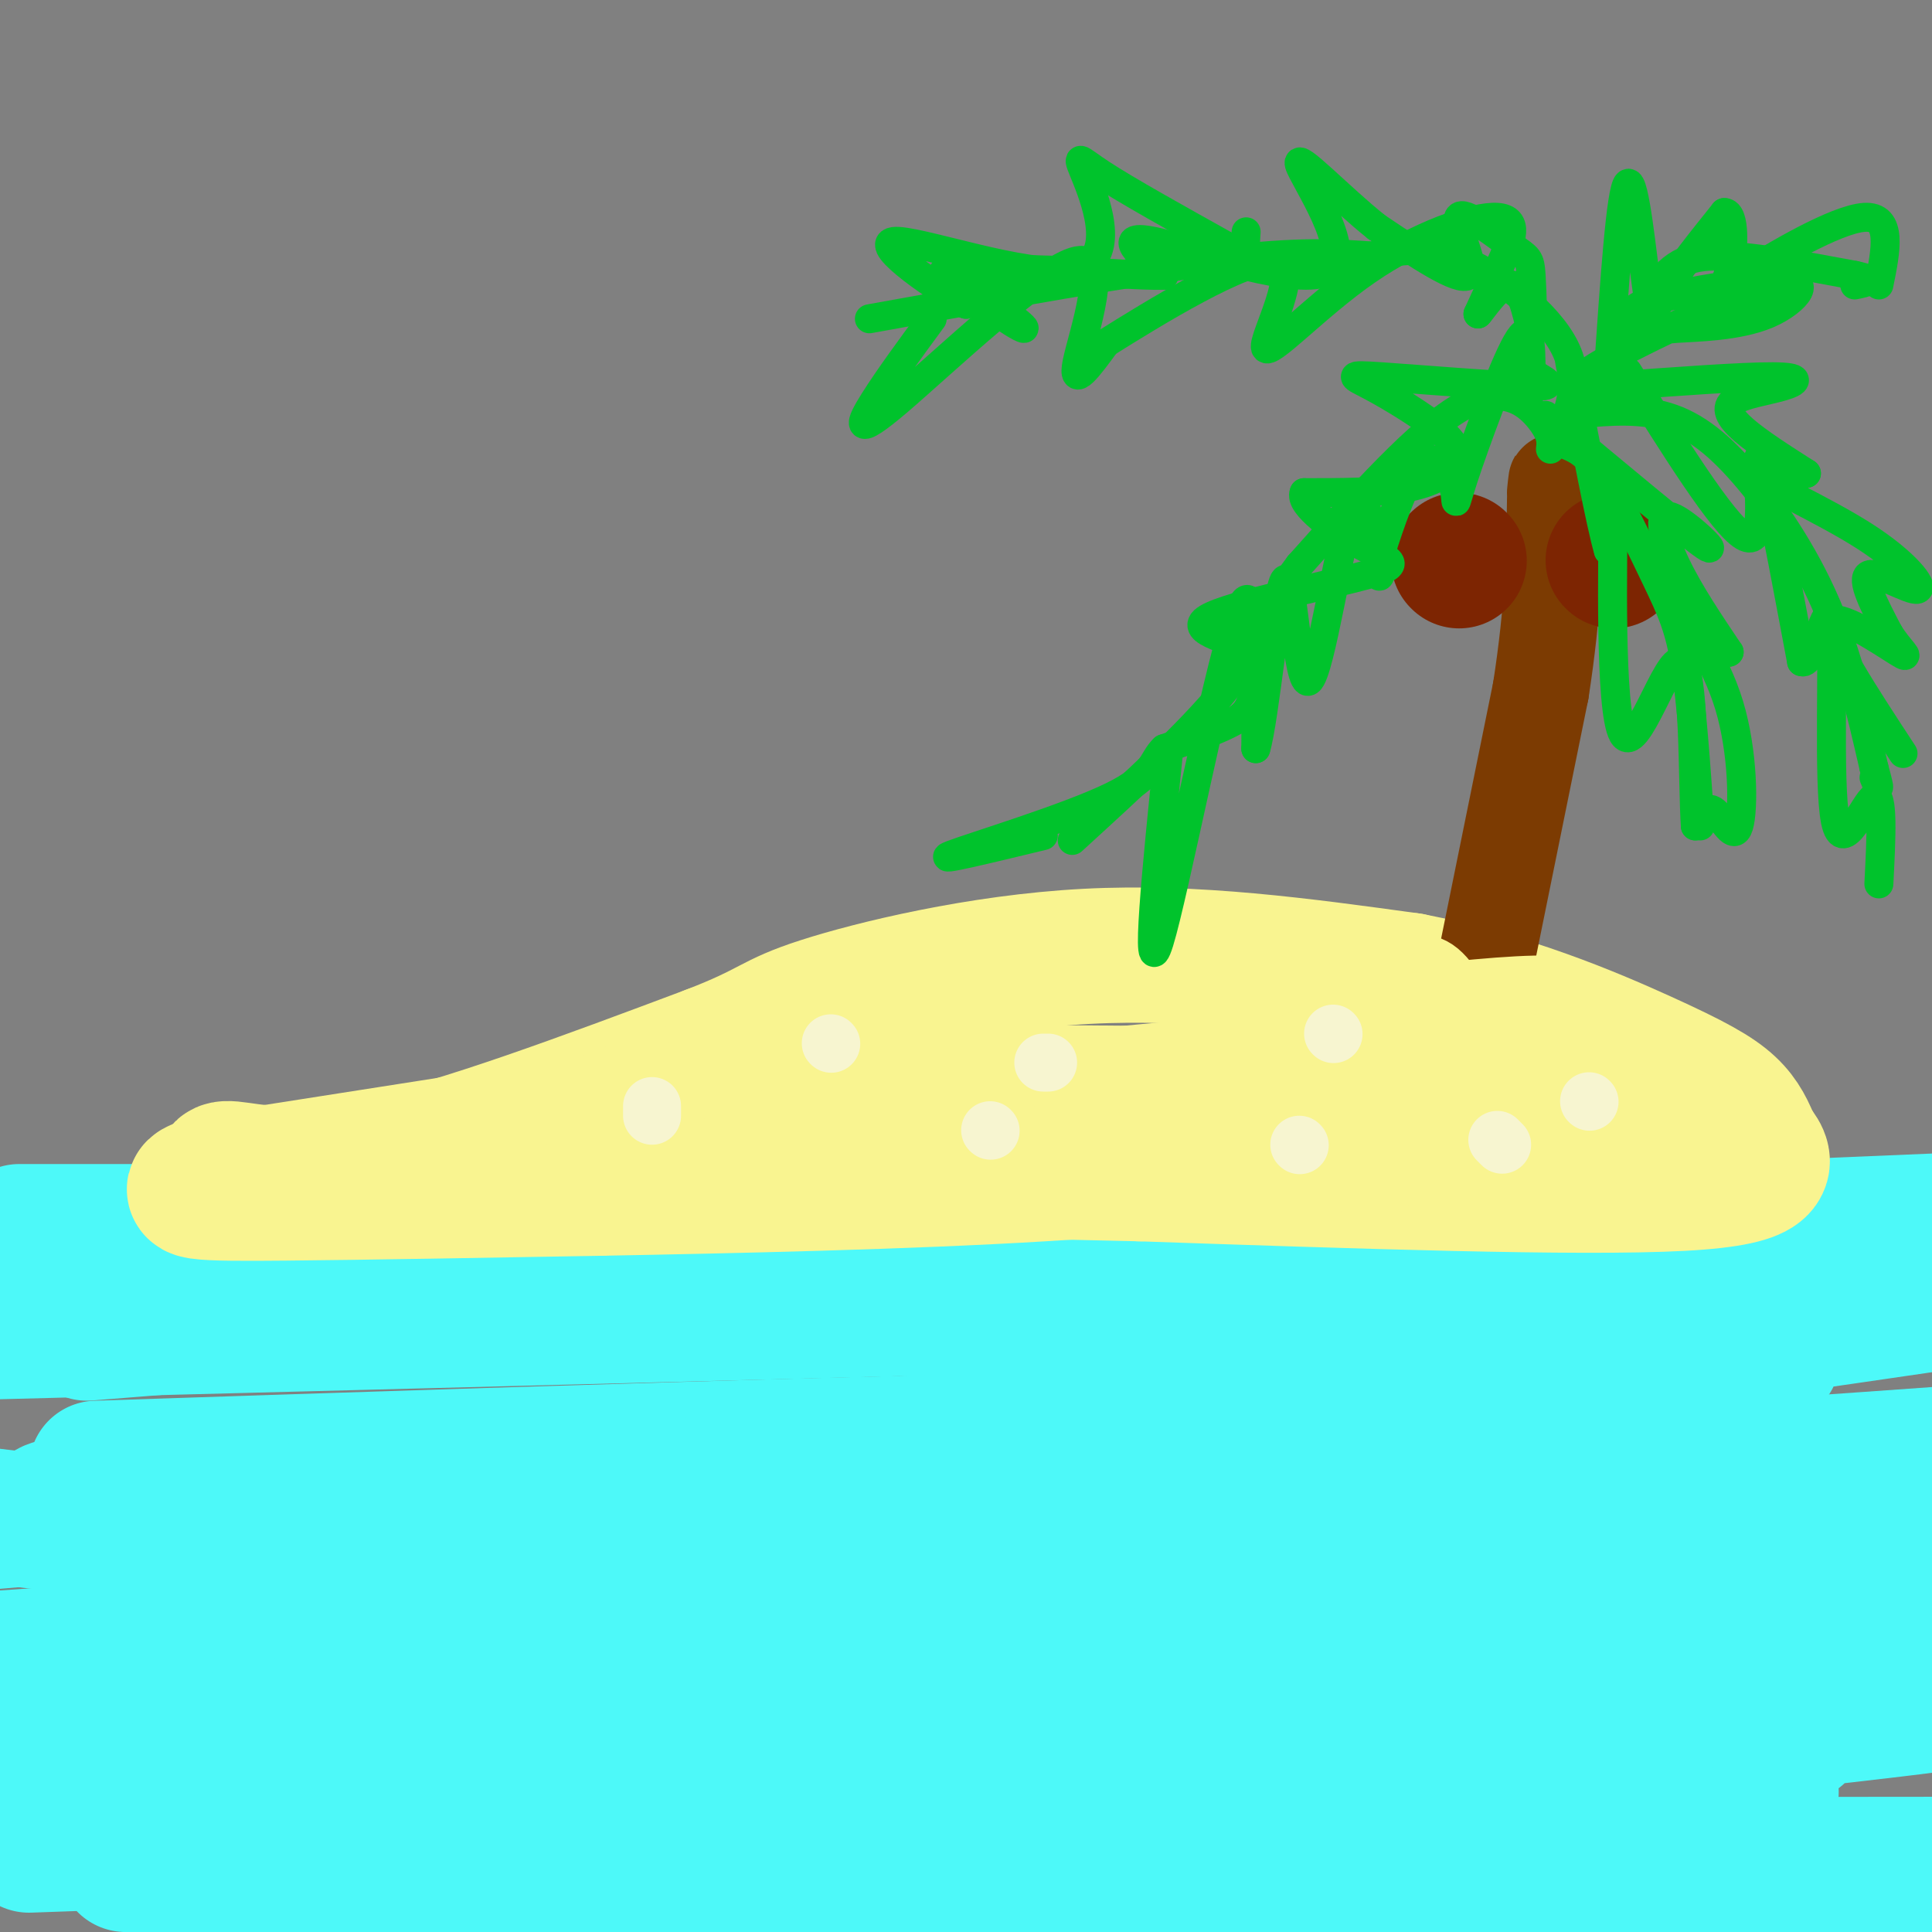 <svg viewBox='0 0 400 400' version='1.1' xmlns='http://www.w3.org/2000/svg' xmlns:xlink='http://www.w3.org/1999/xlink'><rect x="0" y="0" width="400" height="400" fill="#808080" stroke="none"/><g fill='none' stroke='#4DF9F9' stroke-width='28' stroke-linecap='round' stroke-linejoin='round'><path d='M4,255c0.000,0.000 411.000,0.000 411,0'/><path d='M299,268c0.000,0.000 -311.000,8.000 -311,8'/><path d='M18,276c62.000,-5.000 124.000,-10.000 191,-14c67.000,-4.000 139.000,-7.000 211,-10'/><path d='M367,281c-103.077,11.238 -206.155,22.476 -268,27c-61.845,4.524 -82.458,2.333 -88,4c-5.542,1.667 3.988,7.190 77,0c73.012,-7.190 209.506,-27.095 346,-47'/><path d='M268,292c0.000,0.000 -316.000,27.000 -316,27'/><path d='M111,321c43.167,-2.500 86.333,-5.000 138,-6c51.667,-1.000 111.833,-0.500 172,0'/><path d='M384,328c-65.000,7.333 -130.000,14.667 -198,20c-68.000,5.333 -139.000,8.667 -210,12'/><path d='M48,345c45.644,-6.333 91.289,-12.667 138,-18c46.711,-5.333 94.489,-9.667 137,-12c42.511,-2.333 79.756,-2.667 117,-3'/><path d='M364,329c-140.417,10.917 -280.833,21.833 -349,28c-68.167,6.167 -64.083,7.583 -60,9'/><path d='M101,359c55.111,-5.444 110.222,-10.889 159,-15c48.778,-4.111 91.222,-6.889 120,-8c28.778,-1.111 43.889,-0.556 59,0'/><path d='M398,346c-120.803,8.650 -241.605,17.301 -300,22c-58.395,4.699 -54.382,5.447 -52,7c2.382,1.553 3.133,3.911 34,1c30.867,-2.911 91.851,-11.089 147,-14c55.149,-2.911 104.463,-0.553 89,0c-15.463,0.553 -95.704,-0.699 -166,1c-70.296,1.699 -130.648,6.350 -191,11'/><path d='M183,350c0.000,0.000 230.000,-10.000 230,-10'/><path d='M394,340c-57.250,0.333 -114.500,0.667 -183,-4c-68.500,-4.667 -148.250,-14.333 -228,-24'/><path d='M20,304c112.549,-3.704 225.098,-7.409 211,-5c-14.098,2.409 -154.845,10.930 -189,12c-34.155,1.070 38.280,-5.312 111,-8c72.720,-2.688 145.726,-1.682 172,0c26.274,1.682 5.816,4.038 -6,6c-11.816,1.962 -14.989,3.528 -21,6c-6.011,2.472 -14.860,5.849 -69,11c-54.140,5.151 -153.570,12.075 -253,19'/><path d='M27,345c130.167,-3.583 260.333,-7.167 252,-1c-8.333,6.167 -155.167,22.083 -302,38'/><path d='M6,382c0.000,0.000 225.000,-8.000 225,-8'/><path d='M263,306c-31.381,-0.286 -62.762,-0.571 -107,1c-44.238,1.571 -101.333,5.000 -100,7c1.333,2.000 61.095,2.571 131,0c69.905,-2.571 149.952,-8.286 230,-14'/><path d='M392,307c-156.032,22.121 -312.064,44.243 -345,53c-32.936,8.757 57.224,4.150 142,0c84.776,-4.150 164.166,-7.844 200,-9c35.834,-1.156 28.110,0.226 -24,6c-52.110,5.774 -148.607,15.939 -143,16c5.607,0.061 113.316,-9.983 142,-13c28.684,-3.017 -21.658,0.991 -72,5'/><path d='M292,365c-12.000,0.833 -6.000,0.417 0,0'/><path d='M143,310c72.331,-2.514 144.661,-5.028 106,-1c-38.661,4.028 -188.314,14.598 -183,19c5.314,4.402 165.595,2.635 224,3c58.405,0.365 14.933,2.861 -2,5c-16.933,2.139 -7.328,3.922 -39,8c-31.672,4.078 -104.621,10.451 -133,13c-28.379,2.549 -12.190,1.275 4,0'/><path d='M120,357c18.810,-2.007 63.834,-7.025 95,-9c31.166,-1.975 48.476,-0.908 55,0c6.524,0.908 2.264,1.656 -1,3c-3.264,1.344 -5.533,3.285 -38,8c-32.467,4.715 -95.134,12.204 -108,15c-12.866,2.796 24.067,0.898 61,-1'/><path d='M150,310c17.717,4.095 35.435,8.191 45,11c9.565,2.809 10.978,4.332 14,8c3.022,3.668 7.653,9.482 10,13c2.347,3.518 2.411,4.741 0,9c-2.411,4.259 -7.298,11.556 -18,15c-10.702,3.444 -27.219,3.037 5,3c32.219,-0.037 113.174,0.298 144,1c30.826,0.702 11.522,1.772 1,3c-10.522,1.228 -12.261,2.614 -14,4'/><path d='M337,377c9.702,1.798 40.958,4.292 -39,6c-79.958,1.708 -271.131,2.631 -272,3c-0.869,0.369 188.565,0.185 378,0'/></g>
<g fill='none' stroke='#F9F490' stroke-width='28' stroke-linecap='round' stroke-linejoin='round'><path d='M48,245c-1.800,-1.667 -3.600,-3.333 0,-3c3.600,0.333 12.600,2.667 30,-1c17.400,-3.667 43.200,-13.333 69,-23'/><path d='M147,218c13.405,-5.167 12.417,-6.583 23,-10c10.583,-3.417 32.738,-8.833 55,-10c22.262,-1.167 44.631,1.917 67,5'/><path d='M292,203c20.214,3.893 37.250,11.125 48,16c10.750,4.875 15.214,7.393 18,10c2.786,2.607 3.893,5.304 5,8'/><path d='M363,237c2.422,3.111 5.978,6.889 -15,8c-20.978,1.111 -66.489,-0.444 -112,-2'/><path d='M236,243c-39.000,-0.833 -80.500,-1.917 -122,-3'/><path d='M114,240c-29.833,0.000 -43.417,1.500 -57,3'/><path d='M57,243c-9.857,0.786 -6.000,1.250 -3,2c3.000,0.750 5.143,1.786 24,0c18.857,-1.786 54.429,-6.393 90,-11'/><path d='M168,234c32.756,-4.067 69.644,-8.733 96,-10c26.356,-1.267 42.178,0.867 58,3'/><path d='M322,227c-25.200,0.111 -117.200,-1.111 -158,-1c-40.800,0.111 -30.400,1.556 -20,3'/><path d='M144,229c-19.333,3.000 -57.667,9.000 -96,15'/><path d='M48,244c-15.378,3.044 -5.822,3.156 11,3c16.822,-0.156 40.911,-0.578 65,-1'/><path d='M124,246c27.578,-0.511 64.022,-1.289 92,-3c27.978,-1.711 47.489,-4.356 67,-7'/><path d='M283,236c18.000,-1.167 29.500,-0.583 41,0'/></g>
<g fill='none' stroke='#7C3B02' stroke-width='20' stroke-linecap='round' stroke-linejoin='round'><path d='M306,207c0.000,0.000 13.000,-64.000 13,-64'/><path d='M319,143c2.667,-17.167 2.833,-28.083 3,-39'/><path d='M322,104c0.500,-6.833 0.250,-4.417 0,-2'/></g>
<g fill='none' stroke='#7D2502' stroke-width='28' stroke-linecap='round' stroke-linejoin='round'><path d='M302,116c0.000,0.000 0.100,0.100 0.1,0.1'/><path d='M334,116c0.000,0.000 0.100,0.100 0.1,0.1'/></g>
<g fill='none' stroke='#00C32C' stroke-width='6' stroke-linecap='round' stroke-linejoin='round'><path d='M321,93c0.178,-1.467 0.356,-2.933 -2,-6c-2.356,-3.067 -7.244,-7.733 -16,-3c-8.756,4.733 -21.378,18.867 -34,33'/><path d='M269,117c-6.933,9.000 -7.267,15.000 -14,24c-6.733,9.000 -19.867,21.000 -33,33'/><path d='M322,92c2.756,-6.467 5.511,-12.933 2,-20c-3.511,-7.067 -13.289,-14.733 -21,-18c-7.711,-3.267 -13.356,-2.133 -19,-1'/><path d='M284,53c-6.867,-0.467 -14.533,-1.133 -32,1c-17.467,2.133 -44.733,7.067 -72,12'/><path d='M325,90c5.844,-10.733 11.689,-21.467 16,-28c4.311,-6.533 7.089,-8.867 14,-9c6.911,-0.133 17.956,1.933 29,4'/><path d='M384,57c4.833,1.000 2.417,1.500 0,2'/><path d='M324,86c6.976,-0.756 13.952,-1.512 20,0c6.048,1.512 11.167,5.292 17,12c5.833,6.708 12.381,16.345 17,27c4.619,10.655 7.310,22.327 10,34'/><path d='M388,159c1.667,6.000 0.833,4.000 0,2'/><path d='M324,92c2.298,0.923 4.595,1.845 8,7c3.405,5.155 7.917,14.542 11,21c3.083,6.458 4.738,9.988 6,18c1.262,8.012 2.131,20.506 3,33'/><path d='M242,155c-2.533,24.933 -5.067,49.867 -2,40c3.067,-9.867 11.733,-54.533 16,-67c4.267,-12.467 4.133,7.267 4,27'/><path d='M260,155c1.800,-5.663 4.300,-33.321 6,-35c1.700,-1.679 2.600,22.622 5,21c2.400,-1.622 6.300,-29.168 9,-36c2.700,-6.832 4.200,7.048 5,12c0.800,4.952 0.900,0.976 1,-3'/><path d='M286,114c1.530,-4.752 4.855,-15.132 8,-18c3.145,-2.868 6.111,1.778 7,5c0.889,3.222 -0.299,5.021 2,-2c2.299,-7.021 8.085,-22.863 11,-28c2.915,-5.137 2.957,0.432 3,6'/><path d='M317,77c2.257,1.729 6.400,3.052 0,3c-6.400,-0.052 -23.344,-1.478 -31,-2c-7.656,-0.522 -6.024,-0.140 -2,2c4.024,2.140 10.439,6.037 14,9c3.561,2.963 4.266,4.990 3,7c-1.266,2.010 -4.505,4.003 -10,5c-5.495,0.997 -13.248,0.999 -21,1'/><path d='M270,102c-1.171,2.406 6.400,7.920 12,11c5.600,3.080 9.227,3.725 1,6c-8.227,2.275 -28.310,6.179 -33,9c-4.690,2.821 6.011,4.560 10,7c3.989,2.440 1.266,5.580 0,8c-1.266,2.420 -1.076,4.120 -4,6c-2.924,1.880 -8.962,3.940 -15,6'/><path d='M241,155c-2.619,2.429 -1.667,5.500 -11,10c-9.333,4.500 -28.952,10.429 -33,12c-4.048,1.571 7.476,-1.214 19,-4'/><path d='M193,66c-4.507,6.132 -9.014,12.265 -12,17c-2.986,4.735 -4.450,8.073 5,0c9.450,-8.073 29.813,-27.558 37,-29c7.187,-1.442 1.196,15.159 0,21c-1.196,5.841 2.402,0.920 6,-4'/><path d='M229,71c9.203,-5.766 29.211,-18.182 35,-17c5.789,1.182 -2.642,15.960 -2,18c0.642,2.040 10.358,-8.659 21,-16c10.642,-7.341 22.211,-11.322 27,-11c4.789,0.322 2.797,4.949 1,9c-1.797,4.051 -3.398,7.525 -5,11'/><path d='M306,65c0.572,-0.368 4.502,-6.786 7,-6c2.498,0.786 3.563,8.778 4,9c0.437,0.222 0.244,-7.324 0,-11c-0.244,-3.676 -0.540,-3.480 -4,-6c-3.460,-2.520 -10.085,-7.755 -11,-6c-0.915,1.755 3.882,10.502 2,12c-1.882,1.498 -10.441,-4.251 -19,-10'/><path d='M285,47c-7.507,-5.943 -16.775,-15.799 -16,-13c0.775,2.799 11.593,18.254 6,22c-5.593,3.746 -27.598,-4.215 -36,-6c-8.402,-1.785 -3.201,2.608 2,7'/><path d='M241,57c-9.091,0.222 -32.818,-2.724 -38,0c-5.182,2.724 8.182,11.118 9,11c0.818,-0.118 -10.909,-8.748 -15,-11c-4.091,-2.252 -0.545,1.874 3,6'/><path d='M200,63c-5.121,-2.672 -19.422,-12.351 -15,-13c4.422,-0.649 27.567,7.733 37,6c9.433,-1.733 5.155,-13.582 3,-19c-2.155,-5.418 -2.187,-4.405 3,-1c5.187,3.405 15.594,9.203 26,15'/><path d='M254,51c4.933,3.000 4.267,3.000 4,2c-0.267,-1.000 -0.133,-3.000 0,-5'/><path d='M333,77c1.286,-18.875 2.571,-37.750 4,-39c1.429,-1.250 3.000,15.125 4,22c1.000,6.875 1.429,4.250 4,0c2.571,-4.250 7.286,-10.125 12,-16'/><path d='M357,44c2.290,-0.054 2.016,7.810 1,12c-1.016,4.190 -2.774,4.705 3,1c5.774,-3.705 19.078,-11.630 25,-12c5.922,-0.370 4.461,6.815 3,14'/><path d='M329,81c-2.721,-0.564 -5.443,-1.128 3,-6c8.443,-4.872 28.049,-14.052 36,-16c7.951,-1.948 4.247,3.334 -2,6c-6.247,2.666 -15.035,2.715 -19,3c-3.965,0.285 -3.106,0.808 -5,0c-1.894,-0.808 -6.541,-2.945 -2,-5c4.541,-2.055 18.271,-4.027 32,-6'/><path d='M333,80c13.845,-1.014 27.691,-2.029 34,-2c6.309,0.029 5.083,1.100 2,2c-3.083,0.900 -8.022,1.627 -10,3c-1.978,1.373 -0.994,3.392 2,6c2.994,2.608 7.997,5.804 13,9'/><path d='M374,98c-1.651,0.805 -12.279,-1.682 -11,0c1.279,1.682 14.467,7.533 23,13c8.533,5.467 12.413,10.549 11,11c-1.413,0.451 -8.118,-3.728 -10,-3c-1.882,0.728 1.059,6.364 4,12'/><path d='M391,131c2.083,3.440 5.292,6.042 2,4c-3.292,-2.042 -13.083,-8.726 -14,-6c-0.917,2.726 7.042,14.863 15,27'/><path d='M320,86c14.702,12.280 29.405,24.560 33,27c3.595,2.440 -3.917,-4.958 -7,-6c-3.083,-1.042 -1.738,4.274 1,10c2.738,5.726 6.869,11.863 11,18'/><path d='M358,135c-0.545,0.815 -7.409,-6.146 -8,-6c-0.591,0.146 5.089,7.400 8,17c2.911,9.600 3.053,21.546 2,25c-1.053,3.454 -3.301,-1.585 -5,-3c-1.699,-1.415 -2.850,0.792 -4,3'/><path d='M351,171c-0.600,-8.923 -0.099,-32.732 -3,-34c-2.901,-1.268 -9.204,20.005 -12,15c-2.796,-5.005 -2.085,-36.287 -2,-47c0.085,-10.713 -0.458,-0.856 -1,9'/><path d='M333,114c-1.500,-5.000 -4.750,-22.000 -8,-39'/><path d='M337,77c9.821,15.714 19.643,31.429 24,34c4.357,2.571 3.250,-8.000 3,-13c-0.250,-5.000 0.357,-4.429 2,3c1.643,7.429 4.321,21.714 7,36'/><path d='M373,137c2.506,1.136 5.270,-14.026 6,-8c0.730,6.026 -0.573,33.238 1,41c1.573,7.762 6.021,-3.925 8,-5c1.979,-1.075 1.490,8.463 1,18'/></g>
<g fill='none' stroke='#F9F490' stroke-width='12' stroke-linecap='round' stroke-linejoin='round'><path d='M254,226c-1.065,-1.363 -2.131,-2.726 4,-6c6.131,-3.274 19.458,-8.458 28,-9c8.542,-0.542 12.298,3.560 17,5c4.702,1.440 10.351,0.220 16,-1'/><path d='M319,215c5.337,2.990 10.678,10.967 13,11c2.322,0.033 1.625,-7.876 1,-12c-0.625,-4.124 -1.179,-4.464 -5,-5c-3.821,-0.536 -10.911,-1.268 -18,-2'/><path d='M310,207c-4.057,0.858 -5.201,4.003 -9,6c-3.799,1.997 -10.254,2.845 -14,1c-3.746,-1.845 -4.785,-6.384 -4,-9c0.785,-2.616 3.392,-3.308 6,-4'/><path d='M289,201c2.524,-1.321 5.833,-2.625 9,0c3.167,2.625 6.190,9.179 9,12c2.810,2.821 5.405,1.911 8,1'/><path d='M315,214c2.226,-1.143 3.792,-4.500 5,-6c1.208,-1.500 2.060,-1.143 4,1c1.940,2.143 4.970,6.071 8,10'/><path d='M332,219c1.857,2.012 2.500,2.042 3,0c0.500,-2.042 0.857,-6.155 -1,-9c-1.857,-2.845 -5.929,-4.423 -10,-6'/><path d='M324,204c-7.000,-0.667 -19.500,0.667 -32,2'/><path d='M292,206c-5.511,-0.756 -3.289,-3.644 -4,-5c-0.711,-1.356 -4.356,-1.178 -8,-1'/></g>
<g fill='none' stroke='#F7F5D0' stroke-width='12' stroke-linecap='round' stroke-linejoin='round'><path d='M135,231c0.000,0.000 0.000,-2.000 0,-2'/><path d='M172,216c0.000,0.000 0.100,0.100 0.1,0.1'/><path d='M205,234c0.000,0.000 0.100,0.100 0.1,0.1'/><path d='M216,220c0.000,0.000 1.000,0.000 1,0'/><path d='M269,237c0.000,0.000 0.100,0.100 0.1,0.1'/><path d='M276,214c0.000,0.000 0.100,0.100 0.1,0.1'/><path d='M310,236c0.000,0.000 1.000,1.000 1,1'/><path d='M329,228c0.000,0.000 0.100,0.100 0.1,0.1'/></g>
</svg>